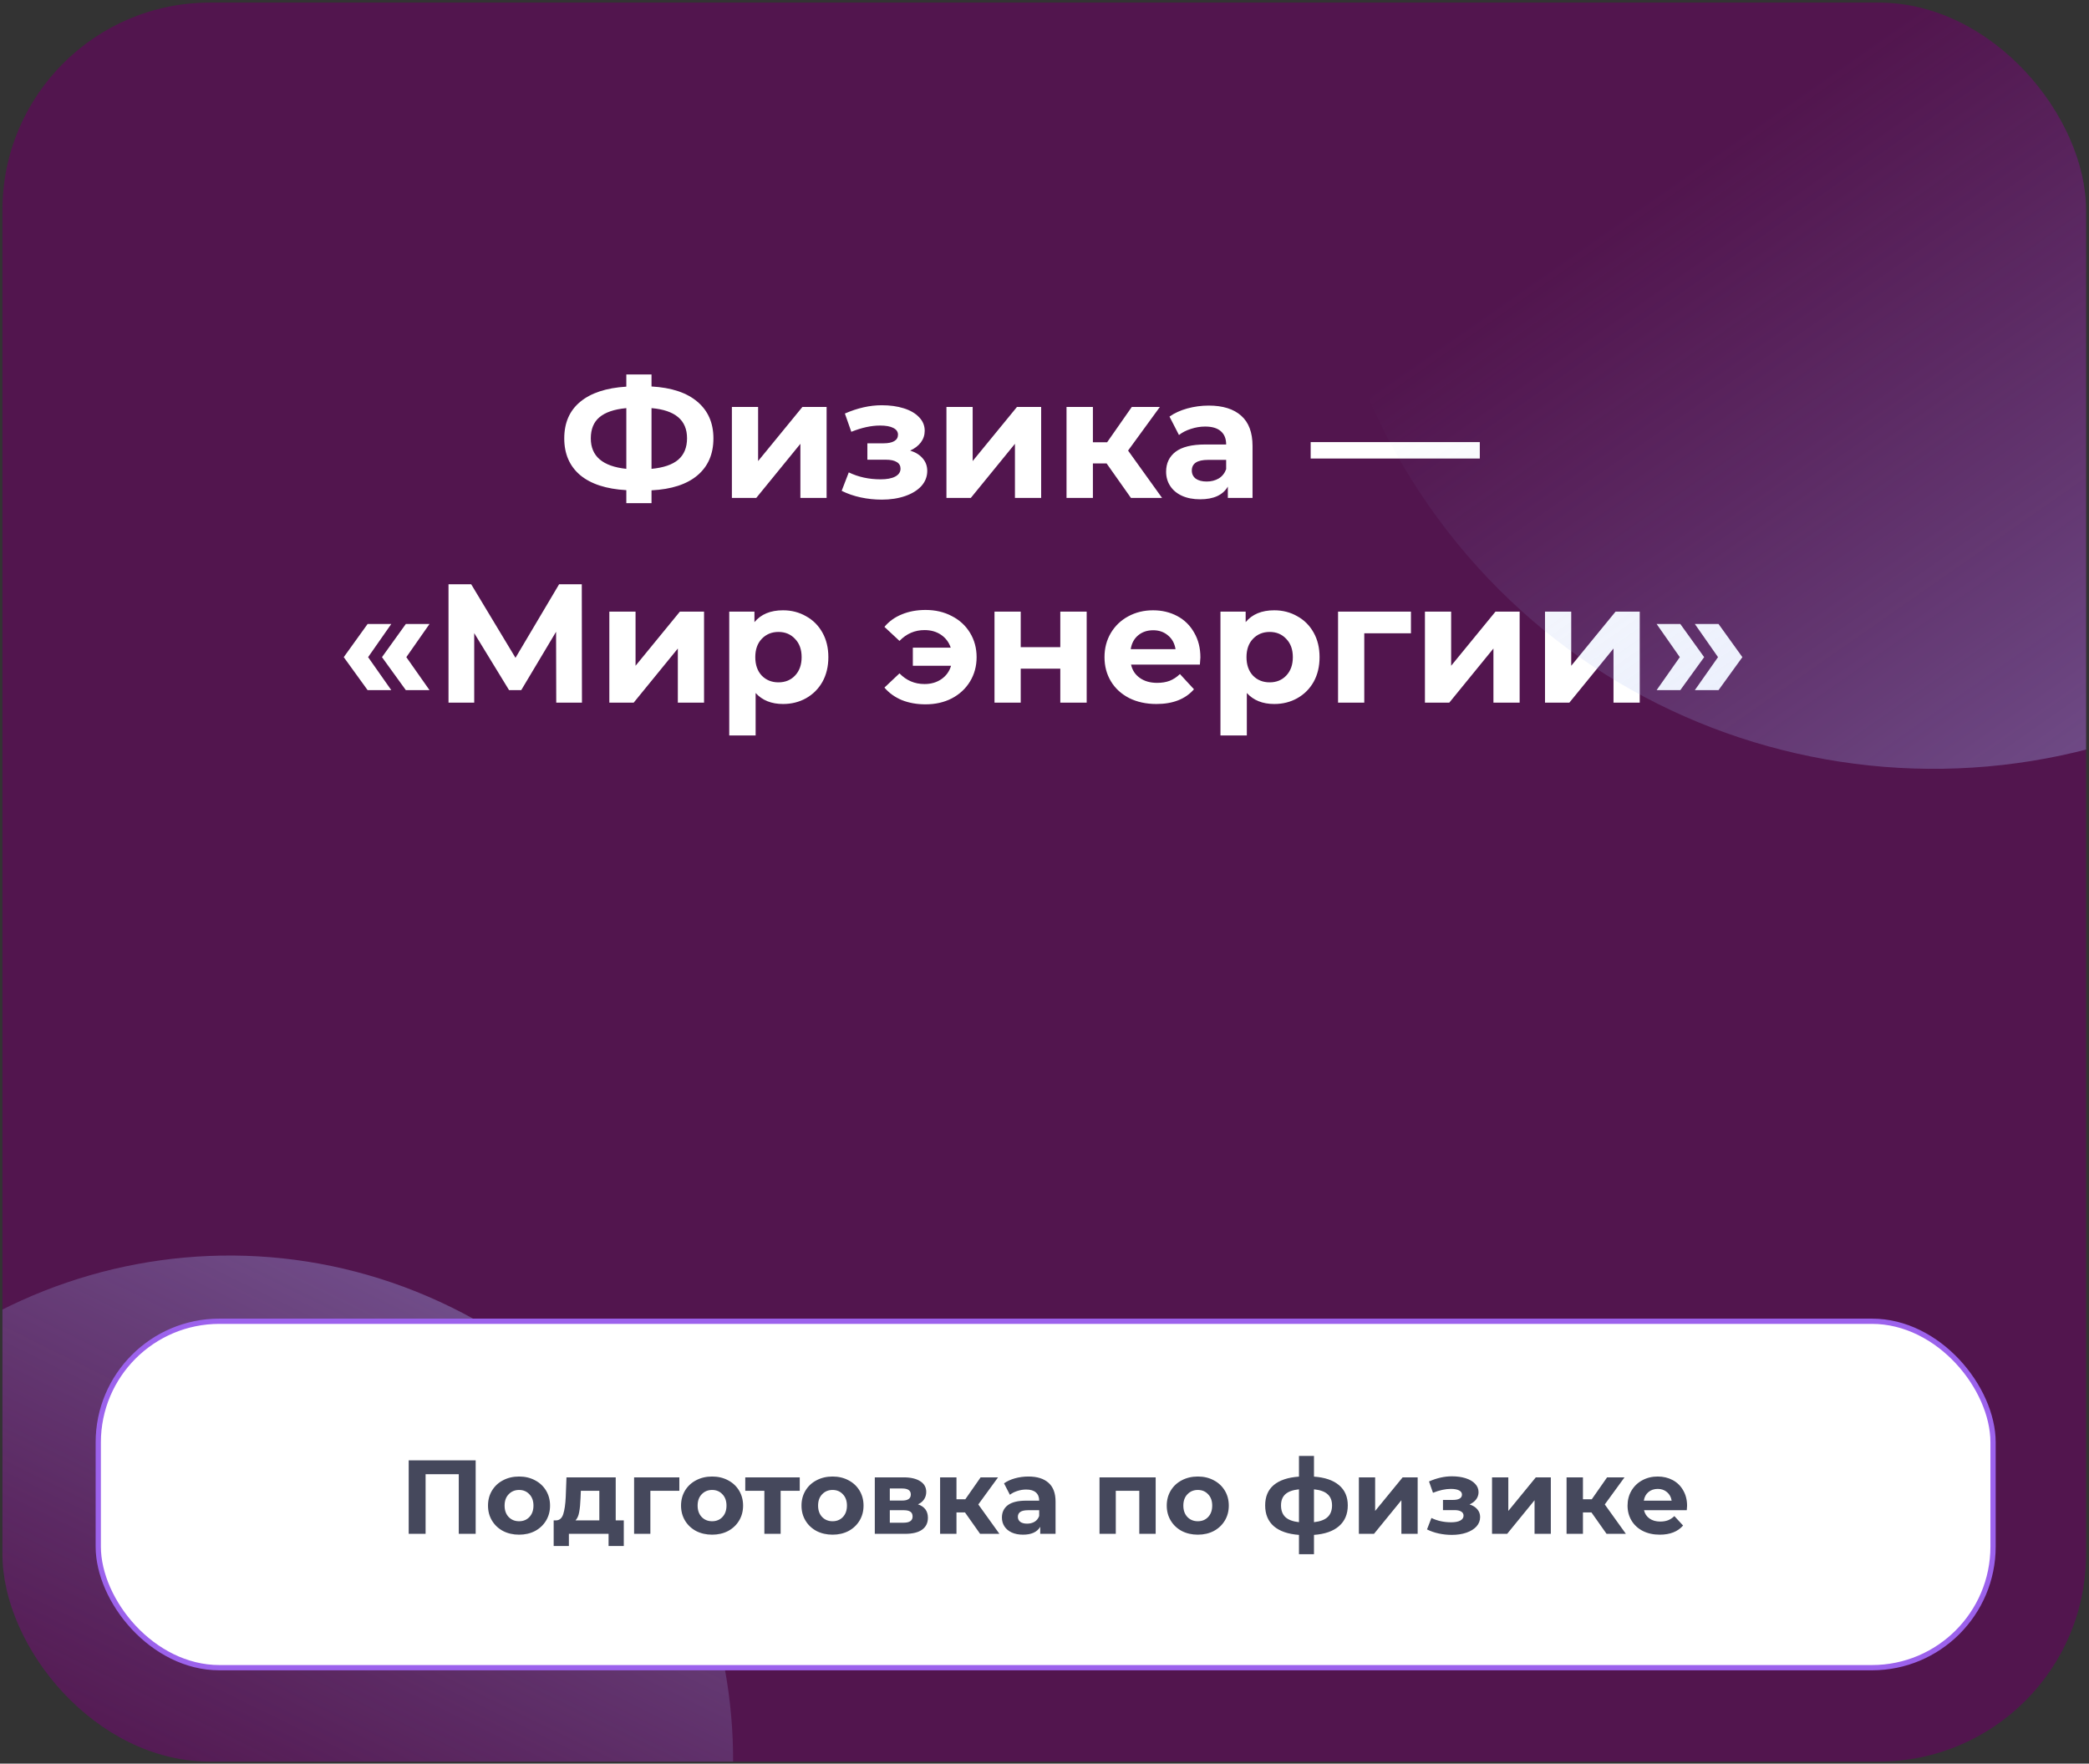 <?xml version="1.0" encoding="UTF-8"?> <svg xmlns="http://www.w3.org/2000/svg" width="398" height="336" viewBox="0 0 398 336" fill="none"><rect x="0" y="0" width="398" height="336" fill="#333333" stroke="none"/><g clip-path="url(#clip0_9542_180572)"><rect x="0.463" y="0.493" width="396.979" height="335.121" rx="39.527" fill="#52154E"></rect><path d="M135.922 83.522C135.922 86.508 134.902 88.861 132.861 90.579C130.842 92.276 127.931 93.221 124.129 93.415V95.864H119.328V93.382C115.504 93.168 112.571 92.212 110.531 90.515C108.511 88.796 107.502 86.465 107.502 83.522C107.502 80.558 108.511 78.238 110.531 76.562C112.571 74.865 115.504 73.898 119.328 73.662V71.342H124.129V73.63C127.931 73.844 130.842 74.811 132.861 76.53C134.902 78.248 135.922 80.579 135.922 83.522ZM124.129 89.322C126.406 89.108 128.103 88.528 129.22 87.582C130.337 86.616 130.896 85.251 130.896 83.49C130.896 80.053 128.64 78.141 124.129 77.754V89.322ZM112.561 83.522C112.561 86.916 114.816 88.85 119.328 89.322V77.754C117.029 77.969 115.321 78.549 114.204 79.494C113.108 80.418 112.561 81.761 112.561 83.522ZM139.441 77.529H144.436V87.84L152.878 77.529H157.486V94.865H152.491V84.553L144.081 94.865H139.441V77.529ZM173.407 85.842C174.438 86.165 175.233 86.659 175.791 87.325C176.371 87.99 176.661 88.785 176.661 89.709C176.661 90.805 176.285 91.771 175.534 92.609C174.782 93.425 173.751 94.059 172.44 94.51C171.13 94.961 169.647 95.187 167.993 95.187C166.64 95.187 165.308 95.047 163.998 94.768C162.687 94.489 161.474 94.07 160.356 93.511L161.71 89.999C163.536 90.88 165.555 91.32 167.768 91.32C168.949 91.32 169.873 91.148 170.539 90.805C171.226 90.439 171.57 89.935 171.57 89.29C171.57 88.732 171.334 88.313 170.861 88.033C170.389 87.733 169.701 87.582 168.799 87.582H165.254V84.457H168.348C169.229 84.457 169.905 84.317 170.378 84.038C170.851 83.758 171.087 83.35 171.087 82.813C171.087 82.255 170.786 81.825 170.185 81.524C169.605 81.224 168.767 81.073 167.671 81.073C165.996 81.073 164.17 81.471 162.193 82.266L160.969 78.785C163.375 77.733 165.716 77.206 167.993 77.206C169.562 77.206 170.958 77.4 172.182 77.786C173.428 78.173 174.406 78.742 175.115 79.494C175.824 80.225 176.178 81.084 176.178 82.072C176.178 82.888 175.931 83.63 175.437 84.296C174.943 84.94 174.266 85.456 173.407 85.842ZM180.318 77.529H185.313V87.84L193.755 77.529H198.363V94.865H193.368V84.553L184.958 94.865H180.318V77.529ZM210.832 88.291H208.222V94.865H203.195V77.529H208.222V84.263H210.929L215.633 77.529H220.982L214.924 85.842L221.401 94.865H215.472L210.832 88.291ZM230.29 77.271C232.975 77.271 235.037 77.915 236.477 79.204C237.916 80.472 238.635 82.394 238.635 84.972V94.865H233.931V92.706C232.986 94.317 231.224 95.123 228.646 95.123C227.314 95.123 226.154 94.897 225.166 94.446C224.199 93.995 223.458 93.372 222.943 92.577C222.427 91.782 222.169 90.88 222.169 89.87C222.169 88.259 222.771 86.992 223.974 86.068C225.198 85.144 227.078 84.682 229.613 84.682H233.609C233.609 83.587 233.276 82.749 232.61 82.169C231.944 81.567 230.945 81.266 229.613 81.266C228.689 81.266 227.776 81.417 226.874 81.718C225.993 81.997 225.241 82.384 224.618 82.878L222.814 79.365C223.759 78.699 224.887 78.184 226.197 77.819C227.529 77.454 228.893 77.271 230.29 77.271ZM229.903 91.739C230.762 91.739 231.525 91.546 232.191 91.159C232.857 90.751 233.329 90.16 233.609 89.387V87.615H230.161C228.098 87.615 227.067 88.291 227.067 89.645C227.067 90.289 227.314 90.805 227.808 91.191C228.324 91.556 229.022 91.739 229.903 91.739ZM249.711 84.231H281.934V87.357H249.711V84.231ZM65.493 125.197L70.037 118.881H74.548L70.133 125.197L74.548 131.48H70.037L65.493 125.197ZM72.776 125.197L77.319 118.881H81.831L77.416 125.197L81.831 131.48H77.319L72.776 125.197ZM105.977 133.865L105.945 120.363L99.307 131.48H96.987L90.349 120.621V133.865H85.451V111.308H89.769L98.212 125.326L106.525 111.308H110.843L110.875 133.865H105.977ZM116.092 116.529H121.086V126.84L129.529 116.529H134.137V133.865H129.142V123.553L120.732 133.865H116.092V116.529ZM149.184 116.271C150.795 116.271 152.256 116.647 153.566 117.399C154.898 118.129 155.94 119.171 156.692 120.524C157.444 121.856 157.82 123.414 157.82 125.197C157.82 126.98 157.444 128.548 156.692 129.901C155.94 131.233 154.898 132.275 153.566 133.027C152.256 133.757 150.795 134.123 149.184 134.123C146.971 134.123 145.231 133.424 143.964 132.028V140.116H138.937V116.529H143.738V118.526C144.984 117.023 146.799 116.271 149.184 116.271ZM148.314 129.998C149.603 129.998 150.655 129.568 151.472 128.709C152.309 127.828 152.728 126.657 152.728 125.197C152.728 123.736 152.309 122.576 151.472 121.717C150.655 120.836 149.603 120.395 148.314 120.395C147.025 120.395 145.962 120.836 145.124 121.717C144.307 122.576 143.899 123.736 143.899 125.197C143.899 126.657 144.307 127.828 145.124 128.709C145.962 129.568 147.025 129.998 148.314 129.998ZM176.333 116.206C178.202 116.206 179.867 116.593 181.328 117.366C182.81 118.118 183.97 119.182 184.808 120.557C185.646 121.931 186.065 123.478 186.065 125.197C186.065 126.915 185.646 128.462 184.808 129.837C183.97 131.212 182.81 132.286 181.328 133.059C179.867 133.811 178.202 134.187 176.333 134.187C174.679 134.187 173.175 133.918 171.822 133.381C170.49 132.823 169.384 132.028 168.503 130.997L171.371 128.29C172.681 129.644 174.271 130.32 176.14 130.32C177.386 130.32 178.46 130.009 179.362 129.386C180.264 128.763 180.877 127.914 181.199 126.84H173.916V123.392H181.134C180.791 122.361 180.178 121.545 179.298 120.943C178.417 120.342 177.364 120.041 176.14 120.041C174.292 120.041 172.703 120.728 171.371 122.103L168.503 119.429C169.384 118.376 170.49 117.581 171.822 117.044C173.175 116.486 174.679 116.206 176.333 116.206ZM189.475 116.529H194.47V123.296H202.01V116.529H207.037V133.865H202.01V127.388H194.47V133.865H189.475V116.529ZM228.702 125.261C228.702 125.326 228.669 125.777 228.605 126.615H215.49C215.726 127.689 216.285 128.537 217.166 129.16C218.047 129.783 219.142 130.095 220.453 130.095C221.355 130.095 222.15 129.966 222.837 129.708C223.546 129.429 224.201 128.999 224.803 128.419L227.477 131.319C225.845 133.188 223.46 134.123 220.324 134.123C218.369 134.123 216.639 133.747 215.136 132.995C213.632 132.221 212.472 131.158 211.656 129.805C210.839 128.451 210.431 126.915 210.431 125.197C210.431 123.5 210.829 121.974 211.623 120.621C212.44 119.246 213.546 118.183 214.942 117.431C216.36 116.658 217.939 116.271 219.679 116.271C221.376 116.271 222.912 116.636 224.287 117.366C225.662 118.097 226.736 119.149 227.509 120.524C228.304 121.878 228.702 123.457 228.702 125.261ZM219.711 120.073C218.573 120.073 217.617 120.395 216.844 121.04C216.07 121.684 215.598 122.565 215.426 123.682H223.965C223.793 122.587 223.32 121.717 222.547 121.072C221.774 120.406 220.828 120.073 219.711 120.073ZM242.77 116.271C244.381 116.271 245.842 116.647 247.152 117.399C248.484 118.129 249.526 119.171 250.278 120.524C251.029 121.856 251.405 123.414 251.405 125.197C251.405 126.98 251.029 128.548 250.278 129.901C249.526 131.233 248.484 132.275 247.152 133.027C245.842 133.757 244.381 134.123 242.77 134.123C240.557 134.123 238.817 133.424 237.549 132.028V140.116H232.523V116.529H237.324V118.526C238.57 117.023 240.385 116.271 242.77 116.271ZM241.9 129.998C243.189 129.998 244.241 129.568 245.057 128.709C245.895 127.828 246.314 126.657 246.314 125.197C246.314 123.736 245.895 122.576 245.057 121.717C244.241 120.836 243.189 120.395 241.9 120.395C240.611 120.395 239.547 120.836 238.709 121.717C237.893 122.576 237.485 123.736 237.485 125.197C237.485 126.657 237.893 127.828 238.709 128.709C239.547 129.568 240.611 129.998 241.9 129.998ZM268.817 120.653H259.923V133.865H254.929V116.529H268.817V120.653ZM271.481 116.529H276.475V126.84L284.918 116.529H289.526V133.865H284.531V123.553L276.121 133.865H271.481V116.529ZM294.358 116.529H299.353V126.84L307.795 116.529H312.403V133.865H307.408V123.553L298.998 133.865H294.358V116.529ZM315.624 131.48L320.039 125.197L315.624 118.881H320.135L324.679 125.197L320.135 131.48H315.624ZM322.906 131.48L327.321 125.197L322.906 118.881H327.418L331.961 125.197L327.418 131.48H322.906Z" fill="white"></path><path opacity="0.33" d="M1.313 421.359C48.889 444.748 106.418 425.14 129.807 377.564C153.195 329.987 133.587 272.459 86.011 249.07C38.435 225.681 -19.094 245.289 -42.482 292.866C-65.871 340.442 -46.263 397.97 1.313 421.359Z" fill="url(#paint0_linear_9542_180572)"></path><path opacity="0.33" d="M301.198 -66.688C248.167 -29.639 235.212 43.386 272.261 96.416C309.31 149.447 382.334 162.402 435.364 125.353C488.395 88.304 501.351 15.28 464.302 -37.75C427.253 -90.781 354.229 -103.737 301.198 -66.688Z" fill="url(#paint1_linear_9542_180572)"></path><rect x="18.721" y="251.721" width="361" height="66" rx="23.078" fill="white"></rect><rect x="18.721" y="251.721" width="361" height="66" rx="23.078" stroke="#9C62EC"></rect><path d="M90.626 278.221L90.626 292.221L87.406 292.221L87.406 280.861L81.085 280.861L81.085 292.221L77.865 292.221L77.865 278.221L90.626 278.221ZM98.896 292.381C97.763 292.381 96.743 292.148 95.836 291.681C94.943 291.201 94.243 290.541 93.736 289.701C93.229 288.861 92.976 287.908 92.976 286.841C92.976 285.775 93.229 284.821 93.736 283.981C94.243 283.141 94.943 282.488 95.836 282.021C96.743 281.541 97.763 281.301 98.896 281.301C100.029 281.301 101.043 281.541 101.936 282.021C102.829 282.488 103.529 283.141 104.036 283.981C104.543 284.821 104.796 285.775 104.796 286.841C104.796 287.908 104.543 288.861 104.036 289.701C103.529 290.541 102.829 291.201 101.936 291.681C101.043 292.148 100.029 292.381 98.896 292.381ZM98.896 289.821C99.696 289.821 100.349 289.555 100.856 289.021C101.376 288.475 101.636 287.748 101.636 286.841C101.636 285.935 101.376 285.215 100.856 284.681C100.349 284.135 99.696 283.861 98.896 283.861C98.096 283.861 97.436 284.135 96.916 284.681C96.396 285.215 96.136 285.935 96.136 286.841C96.136 287.748 96.396 288.475 96.916 289.021C97.436 289.555 98.096 289.821 98.896 289.821ZM118.846 289.661L118.846 294.541L115.946 294.541L115.946 292.221L108.386 292.221L108.386 294.541L105.486 294.541L105.486 289.661L105.926 289.661C106.592 289.648 107.052 289.255 107.306 288.481C107.559 287.708 107.719 286.608 107.786 285.181L107.926 281.461L117.306 281.461L117.306 289.661L118.846 289.661ZM110.606 285.401C110.566 286.495 110.479 287.388 110.346 288.081C110.226 288.775 109.992 289.301 109.646 289.661L114.186 289.661L114.186 284.021L110.666 284.021L110.606 285.401ZM129.429 284.021L123.909 284.021L123.909 292.221L120.809 292.221L120.809 281.461L129.429 281.461L129.429 284.021ZM135.673 292.381C134.54 292.381 133.52 292.148 132.613 291.681C131.72 291.201 131.02 290.541 130.513 289.701C130.007 288.861 129.753 287.908 129.753 286.841C129.753 285.775 130.007 284.821 130.513 283.981C131.02 283.141 131.72 282.488 132.613 282.021C133.52 281.541 134.54 281.301 135.673 281.301C136.807 281.301 137.82 281.541 138.713 282.021C139.607 282.488 140.307 283.141 140.813 283.981C141.32 284.821 141.573 285.775 141.573 286.841C141.573 287.908 141.32 288.861 140.813 289.701C140.307 290.541 139.607 291.201 138.713 291.681C137.82 292.148 136.807 292.381 135.673 292.381ZM135.673 289.821C136.473 289.821 137.127 289.555 137.633 289.021C138.153 288.475 138.413 287.748 138.413 286.841C138.413 285.935 138.153 285.215 137.633 284.681C137.127 284.135 136.473 283.861 135.673 283.861C134.873 283.861 134.213 284.135 133.693 284.681C133.173 285.215 132.913 285.935 132.913 286.841C132.913 287.748 133.173 288.475 133.693 289.021C134.213 289.555 134.873 289.821 135.673 289.821ZM152.369 284.021L148.729 284.021L148.729 292.221L145.629 292.221L145.629 284.021L141.989 284.021L141.989 281.461L152.369 281.461L152.369 284.021ZM158.623 292.381C157.489 292.381 156.469 292.148 155.563 291.681C154.669 291.201 153.969 290.541 153.463 289.701C152.956 288.861 152.703 287.908 152.703 286.841C152.703 285.775 152.956 284.821 153.463 283.981C153.969 283.141 154.669 282.488 155.563 282.021C156.469 281.541 157.489 281.301 158.623 281.301C159.756 281.301 160.769 281.541 161.663 282.021C162.556 282.488 163.256 283.141 163.763 283.981C164.269 284.821 164.523 285.775 164.523 286.841C164.523 287.908 164.269 288.861 163.763 289.701C163.256 290.541 162.556 291.201 161.663 291.681C160.769 292.148 159.756 292.381 158.623 292.381ZM158.623 289.821C159.423 289.821 160.076 289.555 160.583 289.021C161.103 288.475 161.363 287.748 161.363 286.841C161.363 285.935 161.103 285.215 160.583 284.681C160.076 284.135 159.423 283.861 158.623 283.861C157.823 283.861 157.163 284.135 156.643 284.681C156.123 285.215 155.863 285.935 155.863 286.841C155.863 287.748 156.123 288.475 156.643 289.021C157.163 289.555 157.823 289.821 158.623 289.821ZM174.888 286.601C176.155 287.028 176.788 287.881 176.788 289.161C176.788 290.135 176.422 290.888 175.688 291.421C174.955 291.955 173.862 292.221 172.408 292.221L166.668 292.221L166.668 281.461L172.168 281.461C173.515 281.461 174.568 281.708 175.328 282.201C176.088 282.681 176.468 283.361 176.468 284.241C176.468 284.775 176.328 285.248 176.048 285.661C175.782 286.061 175.395 286.375 174.888 286.601ZM169.528 285.881L171.888 285.881C172.982 285.881 173.528 285.495 173.528 284.721C173.528 283.961 172.982 283.581 171.888 283.581L169.528 283.581L169.528 285.881ZM172.148 290.101C173.295 290.101 173.868 289.708 173.868 288.921C173.868 288.508 173.735 288.208 173.468 288.021C173.202 287.821 172.782 287.721 172.208 287.721L169.528 287.721L169.528 290.101L172.148 290.101ZM183.85 288.141L182.23 288.141L182.23 292.221L179.11 292.221L179.11 281.461L182.23 281.461L182.23 285.641L183.91 285.641L186.83 281.461L190.15 281.461L186.39 286.621L190.41 292.221L186.73 292.221L183.85 288.141ZM195.927 281.301C197.593 281.301 198.873 281.701 199.767 282.501C200.66 283.288 201.107 284.481 201.107 286.081L201.107 292.221L198.187 292.221L198.187 290.881C197.6 291.881 196.507 292.381 194.907 292.381C194.08 292.381 193.36 292.241 192.747 291.961C192.147 291.681 191.687 291.295 191.367 290.801C191.047 290.308 190.887 289.748 190.887 289.121C190.887 288.121 191.26 287.335 192.007 286.761C192.767 286.188 193.933 285.901 195.507 285.901L197.987 285.901C197.987 285.221 197.78 284.701 197.367 284.341C196.953 283.968 196.333 283.781 195.507 283.781C194.933 283.781 194.367 283.875 193.807 284.061C193.26 284.235 192.793 284.475 192.407 284.781L191.287 282.601C191.873 282.188 192.573 281.868 193.387 281.641C194.213 281.415 195.06 281.301 195.927 281.301ZM195.687 290.281C196.22 290.281 196.693 290.161 197.107 289.921C197.52 289.668 197.813 289.301 197.987 288.821L197.987 287.721L195.847 287.721C194.567 287.721 193.927 288.141 193.927 288.981C193.927 289.381 194.08 289.701 194.387 289.941C194.707 290.168 195.14 290.281 195.687 290.281ZM220.181 281.461L220.181 292.221L217.061 292.221L217.061 284.021L212.581 284.021L212.581 292.221L209.481 292.221L209.481 281.461L220.181 281.461ZM228.212 292.381C227.079 292.381 226.059 292.148 225.152 291.681C224.259 291.201 223.559 290.541 223.052 289.701C222.546 288.861 222.292 287.908 222.292 286.841C222.292 285.775 222.546 284.821 223.052 283.981C223.559 283.141 224.259 282.488 225.152 282.021C226.059 281.541 227.079 281.301 228.212 281.301C229.346 281.301 230.359 281.541 231.252 282.021C232.146 282.488 232.846 283.141 233.352 283.981C233.859 284.821 234.112 285.775 234.112 286.841C234.112 287.908 233.859 288.861 233.352 289.701C232.846 290.541 232.146 291.201 231.252 291.681C230.359 292.148 229.346 292.381 228.212 292.381ZM228.212 289.821C229.012 289.821 229.666 289.555 230.172 289.021C230.692 288.475 230.952 287.748 230.952 286.841C230.952 285.935 230.692 285.215 230.172 284.681C229.666 284.135 229.012 283.861 228.212 283.861C227.412 283.861 226.752 284.135 226.232 284.681C225.712 285.215 225.452 285.935 225.452 286.841C225.452 287.748 225.712 288.475 226.232 289.021C226.752 289.555 227.412 289.821 228.212 289.821ZM256.782 286.801C256.782 288.468 256.222 289.788 255.102 290.761C253.996 291.721 252.409 292.275 250.342 292.421L250.342 296.101L247.482 296.101L247.482 292.421C245.416 292.275 243.822 291.728 242.702 290.781C241.596 289.821 241.042 288.495 241.042 286.801C241.042 285.135 241.589 283.841 242.682 282.921C243.789 282.001 245.389 281.468 247.482 281.321L247.482 277.381L250.342 277.381L250.342 281.321C252.409 281.468 253.996 282.008 255.102 282.941C256.222 283.875 256.782 285.161 256.782 286.801ZM244.062 286.801C244.062 287.761 244.336 288.501 244.882 289.021C245.429 289.541 246.296 289.868 247.482 290.001L247.482 283.741C246.296 283.861 245.429 284.175 244.882 284.681C244.336 285.175 244.062 285.881 244.062 286.801ZM250.342 290.001C251.529 289.868 252.396 289.541 252.942 289.021C253.502 288.501 253.782 287.761 253.782 286.801C253.782 285.881 253.502 285.175 252.942 284.681C252.396 284.175 251.529 283.861 250.342 283.741L250.342 290.001ZM258.895 281.461L261.995 281.461L261.995 287.861L267.235 281.461L270.095 281.461L270.095 292.221L266.995 292.221L266.995 285.821L261.775 292.221L258.895 292.221L258.895 281.461ZM279.977 286.621C280.617 286.821 281.11 287.128 281.457 287.541C281.817 287.955 281.997 288.448 281.997 289.021C281.997 289.701 281.763 290.301 281.297 290.821C280.83 291.328 280.19 291.721 279.377 292.001C278.563 292.281 277.643 292.421 276.617 292.421C275.777 292.421 274.95 292.335 274.137 292.161C273.323 291.988 272.57 291.728 271.877 291.381L272.717 289.201C273.85 289.748 275.103 290.021 276.477 290.021C277.21 290.021 277.783 289.915 278.197 289.701C278.623 289.475 278.837 289.161 278.837 288.761C278.837 288.415 278.69 288.155 278.397 287.981C278.103 287.795 277.677 287.701 277.117 287.701L274.917 287.701L274.917 285.761L276.837 285.761C277.383 285.761 277.803 285.675 278.097 285.501C278.39 285.328 278.537 285.075 278.537 284.741C278.537 284.395 278.35 284.128 277.977 283.941C277.617 283.755 277.097 283.661 276.417 283.661C275.377 283.661 274.243 283.908 273.017 284.401L272.257 282.241C273.75 281.588 275.203 281.261 276.617 281.261C277.59 281.261 278.457 281.381 279.217 281.621C279.99 281.861 280.597 282.215 281.037 282.681C281.477 283.135 281.697 283.668 281.697 284.281C281.697 284.788 281.543 285.248 281.237 285.661C280.93 286.061 280.51 286.381 279.977 286.621ZM284.266 281.461L287.366 281.461L287.366 287.861L292.606 281.461L295.466 281.461L295.466 292.221L292.366 292.221L292.366 285.821L287.146 292.221L284.266 292.221L284.266 281.461ZM303.205 288.141L301.585 288.141L301.585 292.221L298.465 292.221L298.465 281.461L301.585 281.461L301.585 285.641L303.265 285.641L306.185 281.461L309.505 281.461L305.745 286.621L309.765 292.221L306.085 292.221L303.205 288.141ZM321.425 286.881C321.425 286.921 321.405 287.201 321.365 287.721L313.225 287.721C313.372 288.388 313.719 288.915 314.265 289.301C314.812 289.688 315.492 289.881 316.305 289.881C316.865 289.881 317.359 289.801 317.785 289.641C318.225 289.468 318.632 289.201 319.005 288.841L320.665 290.641C319.652 291.801 318.172 292.381 316.225 292.381C315.012 292.381 313.939 292.148 313.005 291.681C312.072 291.201 311.352 290.541 310.845 289.701C310.339 288.861 310.085 287.908 310.085 286.841C310.085 285.788 310.332 284.841 310.825 284.001C311.332 283.148 312.019 282.488 312.885 282.021C313.765 281.541 314.745 281.301 315.825 281.301C316.879 281.301 317.832 281.528 318.685 281.981C319.539 282.435 320.205 283.088 320.685 283.941C321.179 284.781 321.425 285.761 321.425 286.881ZM315.845 283.661C315.139 283.661 314.545 283.861 314.065 284.261C313.585 284.661 313.292 285.208 313.185 285.901L318.485 285.901C318.379 285.221 318.085 284.681 317.605 284.281C317.125 283.868 316.539 283.661 315.845 283.661Z" fill="#45485C"></path></g><defs><linearGradient id="paint0_linear_9542_180572" x1="86.011" y1="249.07" x2="1.313" y2="421.359" gradientUnits="userSpaceOnUse"><stop stop-color="#ADBDFF"></stop><stop offset="0.605" stop-color="#90A9E1" stop-opacity="0"></stop></linearGradient><linearGradient id="paint1_linear_9542_180572" x1="435.364" y1="125.353" x2="301.198" y2="-66.688" gradientUnits="userSpaceOnUse"><stop stop-color="#ADBDFF"></stop><stop offset="0.605" stop-color="#90A9E1" stop-opacity="0"></stop></linearGradient><clipPath id="clip0_9542_180572"><rect x="0.463" y="0.493" width="396.979" height="335.121" rx="39.527" fill="white"></rect></clipPath></defs></svg> 